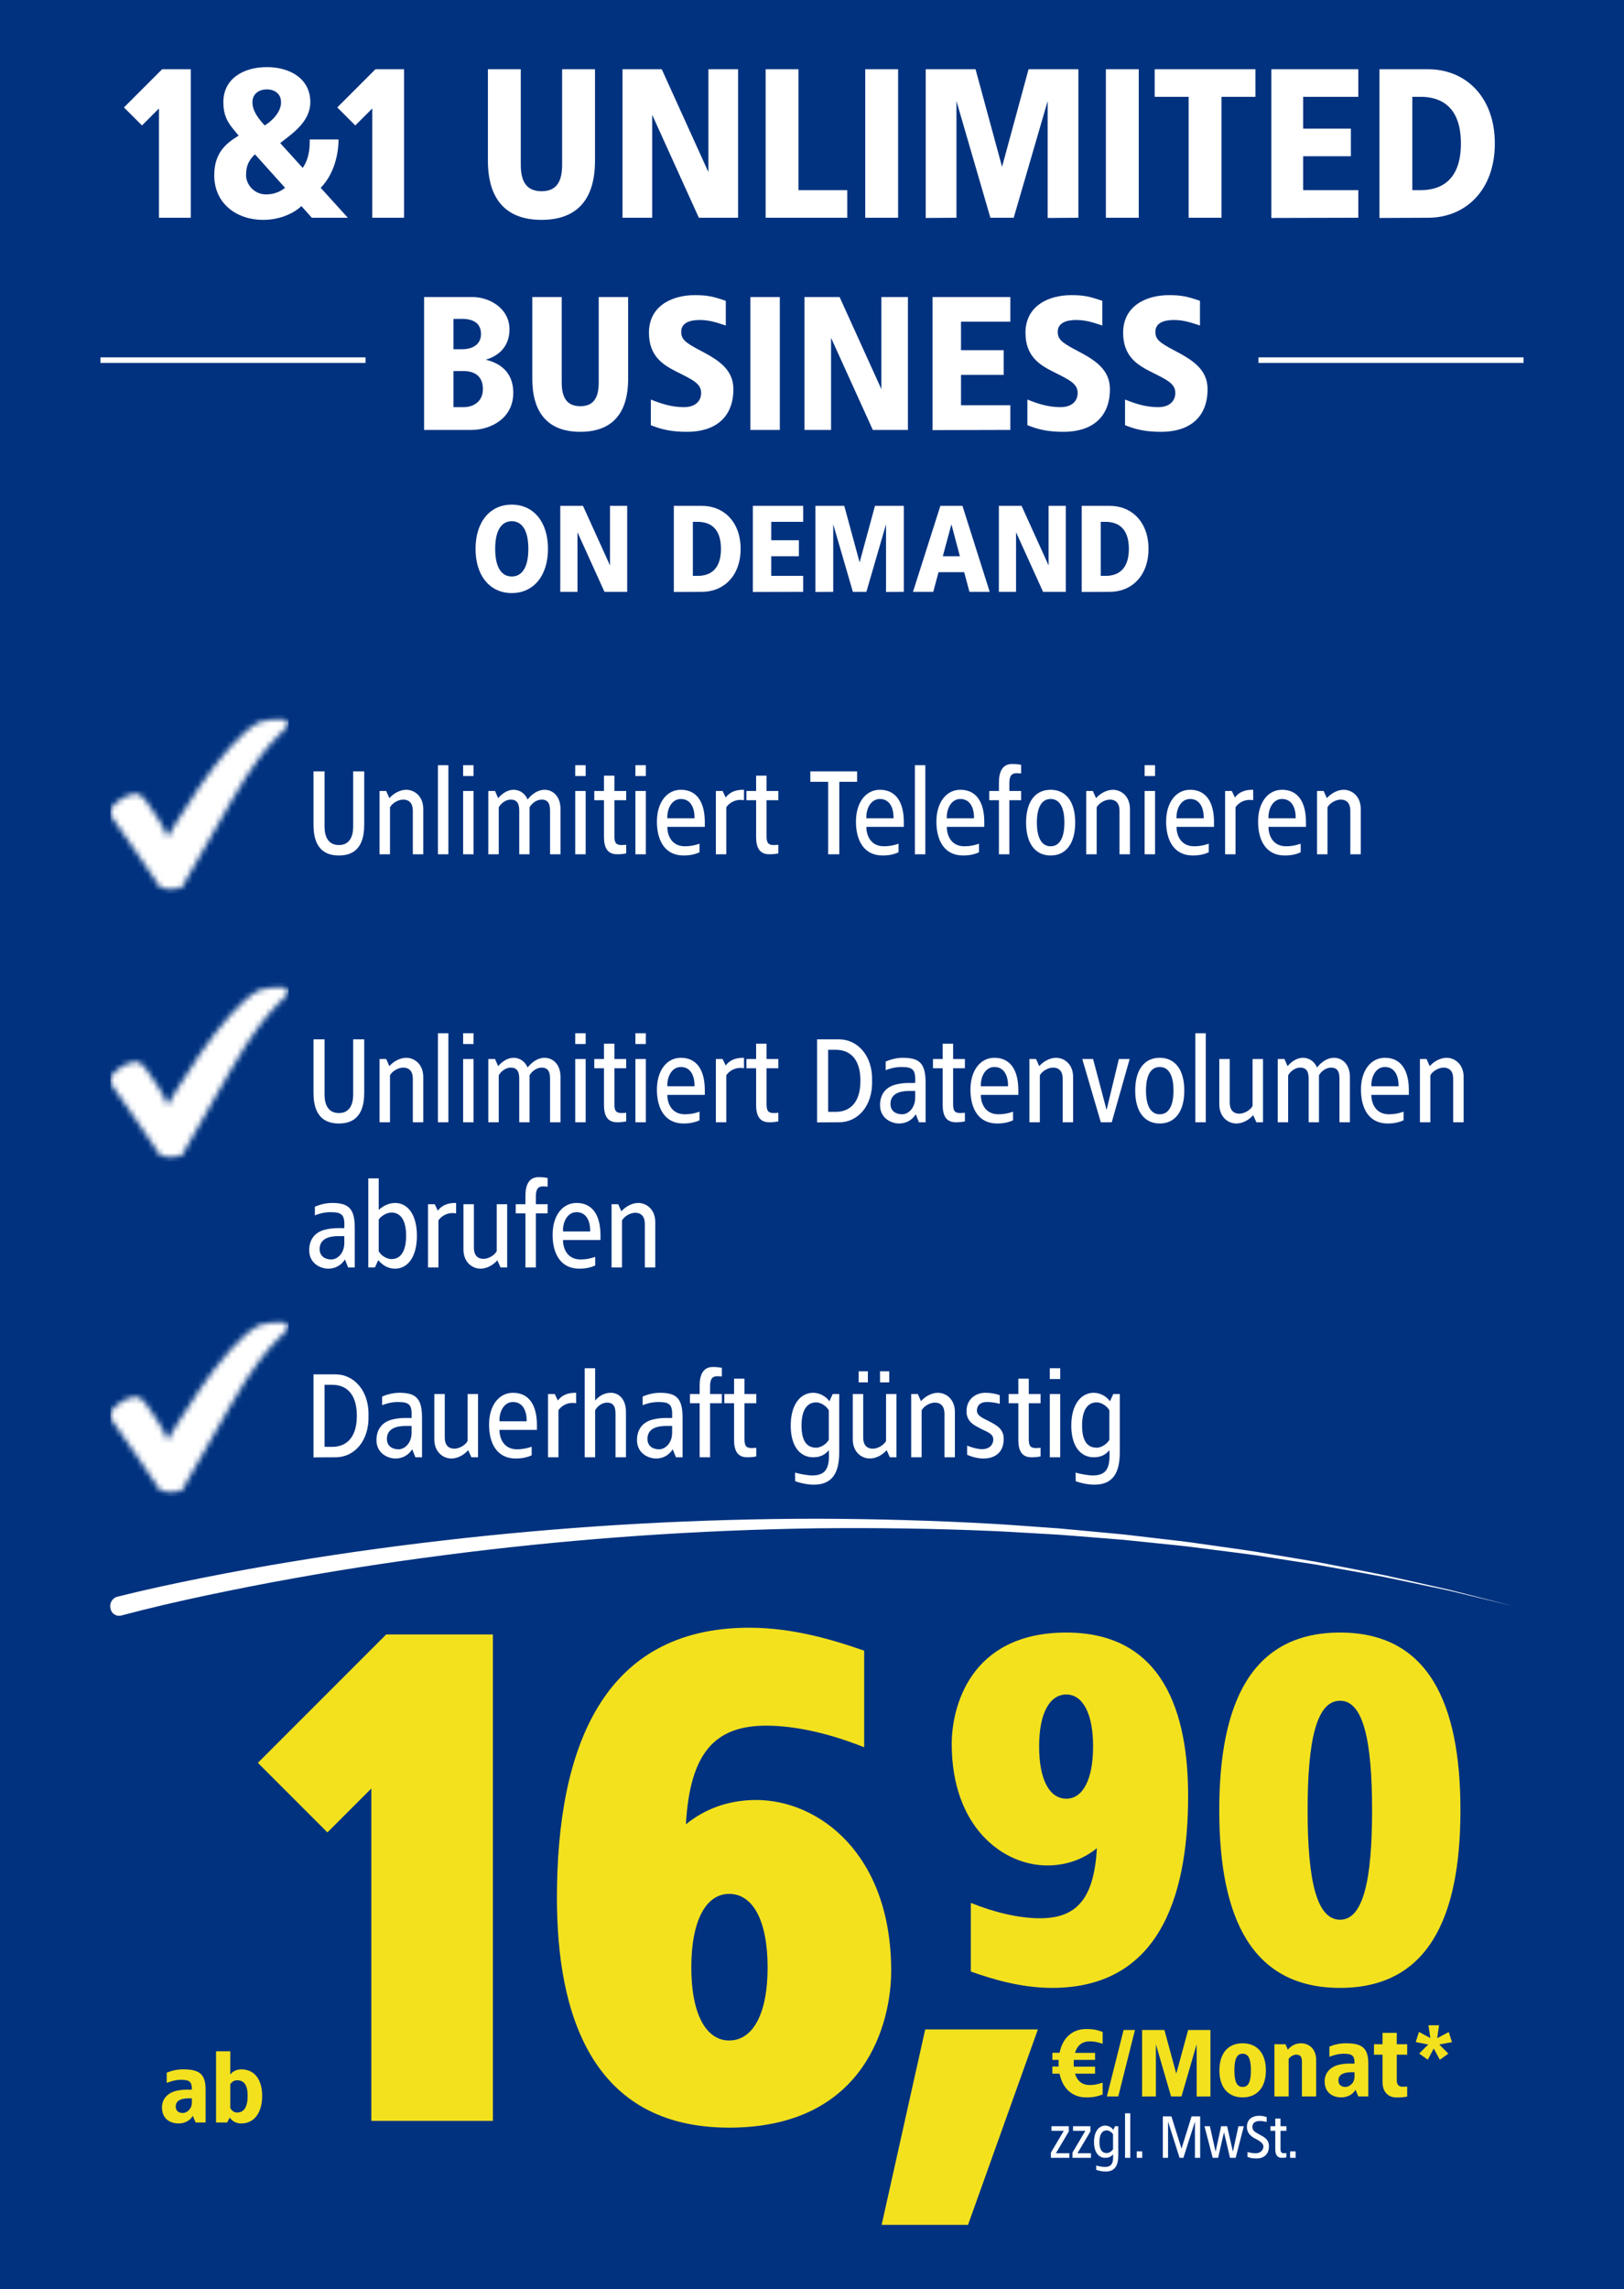 <svg width="291" height="410" viewBox="0 0 291 410" fill="none" xmlns="http://www.w3.org/2000/svg">
<rect width="291" height="410" fill="#00327F"/>
<path d="M34.183 12.4V39H28.483V19.43L25.443 22.47L22.213 19.24L29.053 12.4H34.183ZM47.815 12.02C51.995 12.02 55.605 14.11 55.605 18.29C55.605 21.824 52.337 23.952 50.209 25.624L54.237 30.07C55.605 28.132 55.491 25.814 55.491 24.978H60.659C60.659 27.562 59.899 31.134 57.467 33.642L62.331 39H55.871L54.009 36.91C52.603 38.24 50.133 39.38 47.131 39.38C42.495 39.38 38.391 36.53 38.391 31.4C38.391 27.41 40.443 25.7 42.761 24.294C41.279 22.47 40.025 21.33 40.025 18.29C40.025 14.11 43.597 12.02 47.815 12.02ZM47.815 16.01C46.447 16.01 45.231 16.77 45.231 18.328C45.231 20.038 46.599 21.558 47.435 22.47C48.841 21.596 50.361 20.038 50.361 18.328C50.361 16.77 49.183 16.01 47.815 16.01ZM45.687 27.638C44.433 28.816 44.091 29.918 44.091 31.4C44.091 32.92 45.421 34.82 47.701 34.82C49.259 34.82 50.361 34.212 51.083 33.642L45.687 27.638ZM72.406 12.4V39H66.706V19.43L63.666 22.47L60.436 19.24L67.276 12.4H72.406ZM106.616 12.4V28.74C106.616 32.35 105.856 39.38 97.04 39.38C88.224 39.38 87.426 32.35 87.426 28.74V12.4H93.316V29.5C93.316 32.35 94.228 34.25 97.04 34.25C99.852 34.25 100.726 32.35 100.726 29.5V12.4H106.616ZM132.257 12.4V39H125.227L116.867 20.57V39H111.547V12.4H118.577L126.937 30.83V12.4H132.257ZM143.08 12.4V34.06H151.82V39H137.19V12.4H143.08ZM160.929 12.4V39H155.039V12.4H160.929ZM193.235 12.4V39L187.725 39.038V18.1L181.645 39H177.465L171.385 18.1V39L165.875 39.038V12.4H174.805L179.555 29.88L184.305 12.4H193.235ZM204.05 12.4V39H198.16V12.4H204.05ZM224.956 12.4V17.34H218.876V39H212.986V17.34H206.906V12.4H224.956ZM243.391 12.4V17.34H233.511V23.04H242.061V27.98H233.511V34.06H243.391V39L227.811 39.038V12.4H243.391ZM255.884 12.4C262.61 12.4 267.854 17.34 267.854 25.7C267.854 34.06 262.61 39 255.884 39L247.182 39.038V12.4H255.884ZM254.554 17.34H253.072V34.06H254.554C257.936 34.06 261.774 32.54 261.774 25.7C261.774 18.86 257.936 17.34 254.554 17.34Z" fill="white"/>
<line x1="18" y1="64.5" x2="65.5" y2="64.5" stroke="white"/>
<path d="M84.661 53.2C87.721 53.2 91.291 55.24 91.291 58.98C91.291 62.89 88.231 64.08 87.041 64.42C88.367 64.76 91.971 65.78 91.971 70.37C91.971 74.96 87.891 77 84.491 77H75.991V53.2H84.661ZM82.791 57.11H81.261V62.55H82.791C84.661 62.55 86.191 61.7 86.191 59.83C86.191 57.79 84.661 57.11 82.791 57.11ZM83.097 66.46H81.261V72.92H83.097C84.933 72.92 86.531 71.832 86.531 69.69C86.531 67.344 85.001 66.46 83.097 66.46ZM112.552 53.2V67.82C112.552 71.05 111.872 77.34 103.984 77.34C96.096 77.34 95.382 71.05 95.382 67.82V53.2H100.652V68.5C100.652 71.05 101.468 72.75 103.984 72.75C106.5 72.75 107.282 71.05 107.282 68.5V53.2H112.552ZM124.478 52.86C126.654 52.86 127.674 53.064 130.054 53.88V58.3C127.946 57.586 126.824 57.314 125.328 57.314C123.492 57.314 122.064 57.892 122.064 59.422C122.064 60.782 122.778 61.36 125.566 62.822C128.524 64.386 131.414 66.052 131.414 69.69C131.414 74.926 127.98 77.34 123.118 77.34C120.534 77.34 118.732 77 116.624 76.15V71.56C118.664 72.376 120.432 72.92 122.574 72.92C124.512 72.92 125.634 71.9 125.634 70.37C125.634 68.704 124.138 68.024 121.214 66.562C118.868 65.372 116.284 63.842 116.284 59.592C116.284 54.73 120.5 52.86 124.478 52.86ZM139.732 53.2V77H134.462V53.2H139.732ZM162.687 53.2V77H156.397L148.917 60.51V77H144.157V53.2H150.447L157.927 69.69V53.2H162.687ZM181.041 53.2V57.62H172.201V62.72H179.851V67.14H172.201V72.58H181.041V77L167.101 77.034V53.2H181.041ZM191.947 52.86C194.123 52.86 195.143 53.064 197.523 53.88V58.3C195.415 57.586 194.293 57.314 192.797 57.314C190.961 57.314 189.533 57.892 189.533 59.422C189.533 60.782 190.247 61.36 193.035 62.822C195.993 64.386 198.883 66.052 198.883 69.69C198.883 74.926 195.449 77.34 190.587 77.34C188.003 77.34 186.201 77 184.093 76.15V71.56C186.133 72.376 187.901 72.92 190.043 72.92C191.981 72.92 193.103 71.9 193.103 70.37C193.103 68.704 191.607 68.024 188.683 66.562C186.337 65.372 183.753 63.842 183.753 59.592C183.753 54.73 187.969 52.86 191.947 52.86ZM209.445 52.86C211.621 52.86 212.641 53.064 215.021 53.88V58.3C212.913 57.586 211.791 57.314 210.295 57.314C208.459 57.314 207.031 57.892 207.031 59.422C207.031 60.782 207.745 61.36 210.533 62.822C213.491 64.386 216.381 66.052 216.381 69.69C216.381 74.926 212.947 77.34 208.085 77.34C205.501 77.34 203.699 77 201.591 76.15V71.56C203.631 72.376 205.399 72.92 207.541 72.92C209.479 72.92 210.601 71.9 210.601 70.37C210.601 68.704 209.105 68.024 206.181 66.562C203.835 65.372 201.251 63.842 201.251 59.592C201.251 54.73 205.467 52.86 209.445 52.86Z" fill="white"/>
<line x1="225.5" y1="64.5" x2="273" y2="64.5" stroke="white"/>
<path d="M91.701 90.38C95.595 90.38 98.191 93.46 98.191 98.3C98.191 103.14 95.595 106.22 91.701 106.22C87.807 106.22 85.211 103.14 85.211 98.3C85.211 93.46 87.807 90.38 91.701 90.38ZM91.701 93.35C90.007 93.35 88.731 94.758 88.731 98.3C88.731 101.842 90.007 103.25 91.701 103.25C93.395 103.25 94.671 101.842 94.671 98.3C94.671 94.758 93.395 93.35 91.701 93.35ZM112.385 90.6V106H108.315L103.475 95.33V106H100.395V90.6H104.465L109.305 101.27V90.6H112.385ZM125.779 90.6C129.673 90.6 132.709 93.46 132.709 98.3C132.709 103.14 129.673 106 125.779 106L120.741 106.022V90.6H125.779ZM125.009 93.46H124.151V103.14H125.009C126.967 103.14 129.189 102.26 129.189 98.3C129.189 94.34 126.967 93.46 125.009 93.46ZM143.919 90.6V93.46H138.199V96.76H143.149V99.62H138.199V103.14H143.919V106L134.899 106.022V90.6H143.919ZM161.954 90.6V106L158.764 106.022V93.9L155.244 106H152.824L149.304 93.9V106L146.114 106.022V90.6H151.284L154.034 100.72L156.784 90.6H161.954ZM172.461 90.6L177.345 106H173.715L172.769 102.48H168.171L167.225 106H163.595L168.501 90.6H172.461ZM170.481 93.9L168.941 99.62H171.999L170.481 93.9ZM190.975 90.6V106H186.905L182.065 95.33V106H178.985V90.6H183.055L187.895 101.27V90.6H190.975ZM198.868 90.6C202.762 90.6 205.798 93.46 205.798 98.3C205.798 103.14 202.762 106 198.868 106L193.83 106.022V90.6H198.868ZM198.098 93.46H197.24V103.14H198.098C200.056 103.14 202.278 102.26 202.278 98.3C202.278 94.34 200.056 93.46 198.098 93.46Z" fill="white"/>
<g clip-path="url(#clip0_10646_19622)">
<mask id="mask0_10646_19622" style="mask-type:alpha" maskUnits="userSpaceOnUse" x="19" y="128" width="33" height="32">
<g clip-path="url(#clip1_10646_19622)">
<path d="M21.134 143.505C23.585 141.749 25.071 141.697 26.209 143.505C27.348 145.314 29.166 147.446 30.016 149.954C30.016 149.954 39.989 132.49 46.512 129.312C46.512 129.312 50.595 128.16 51.587 129.312C52.58 130.465 48.882 130.471 41.436 143.505C33.991 156.54 32.554 158.985 32.554 158.985C31.314 159.365 29.988 159.365 28.747 158.985C28.747 158.985 21.477 148.216 19.865 146.085C19.865 146.085 19.173 144.909 21.134 143.505Z" fill="black"/>
</g>
</mask>
<g mask="url(#mask0_10646_19622)">
<rect x="19.746" y="128" width="32" height="32" fill="white"/>
</g>
</g>
<path d="M65.262 138.15V147.632C65.262 149.722 64.888 153.22 60.73 153.22C56.55 153.22 56.176 149.722 56.176 147.632V138.15H58.156V148.072C58.156 149.832 58.816 151.35 60.73 151.35C62.622 151.35 63.282 149.832 63.282 148.072V138.15H65.262ZM72.785 141.45C74.259 141.45 75.843 142.594 75.843 144.882V153H73.973V145.19C73.973 143.936 73.379 143.21 72.235 143.21C71.377 143.21 70.255 143.848 69.881 144.596V153H68.011V141.67H69.199L69.771 142.946C70.453 142.154 71.641 141.45 72.785 141.45ZM80.344 137.05V153H78.474V137.05H80.344ZM84.856 137.05V138.986H82.986V137.05H84.856ZM84.856 141.67V153H82.986V141.67H84.856ZM97.574 141.45C99.048 141.45 100.434 142.594 100.434 144.882V153H98.564V145.19C98.564 143.936 98.19 143.21 97.046 143.21C96.188 143.21 95.286 143.848 94.89 144.596V153H93.042V145.19C93.042 143.936 92.668 143.21 91.502 143.21C90.666 143.21 89.764 143.848 89.368 144.596V153H87.498V141.67H88.708L89.258 142.946C89.962 142.154 90.886 141.45 92.052 141.45C93.064 141.45 94.076 142.066 94.538 143.188C95.286 142.242 96.364 141.45 97.574 141.45ZM104.944 137.05V138.986H103.074V137.05H104.944ZM104.944 141.67V153H103.074V141.67H104.944ZM110.094 138.92V141.67H112.206V143.32H110.094V149.744C110.094 150.976 110.402 151.35 111.414 151.35C111.612 151.328 112.008 151.328 112.206 151.306V152.846C111.744 152.934 111.348 153 110.578 153C108.818 153 108.224 151.768 108.224 149.898V143.32H106.486V141.67H108.224V138.92H110.094ZM115.729 137.05V138.986H113.859V137.05H115.729ZM115.729 141.67V153H113.859V141.67H115.729ZM122.001 141.45C124.905 141.45 126.291 143.716 126.291 147.236V148.094H119.581C119.559 149.48 120.263 151.57 122.727 151.57C123.585 151.57 124.399 151.438 125.345 151.108V152.648C124.465 153.044 123.563 153.22 122.485 153.22C119.163 153.22 117.711 150.558 117.711 147.148C117.711 143.738 119.471 141.45 122.001 141.45ZM122.001 143.1C120.307 143.1 119.493 144.97 119.581 146.554H124.443C124.487 144.596 123.695 143.1 122.001 143.1ZM133.115 141.45H133.313V143.32C132.191 143.1 130.915 143.474 130.145 144.574V153H128.275V141.67H129.485L130.035 142.836C130.607 142.044 131.597 141.45 133.115 141.45ZM137.357 138.92V141.67H139.469V143.32H137.357V149.744C137.357 150.976 137.665 151.35 138.677 151.35C138.875 151.328 139.271 151.328 139.469 151.306V152.846C139.007 152.934 138.611 153 137.841 153C136.081 153 135.487 151.768 135.487 149.898V143.32H133.749V141.67H135.487V138.92H137.357ZM153.582 138.15V140.02H150.392V153H148.39V140.02H145.2V138.15H153.582ZM157.665 141.45C160.569 141.45 161.955 143.716 161.955 147.236V148.094H155.245C155.223 149.48 155.927 151.57 158.391 151.57C159.249 151.57 160.063 151.438 161.009 151.108V152.648C160.129 153.044 159.227 153.22 158.149 153.22C154.827 153.22 153.375 150.558 153.375 147.148C153.375 143.738 155.135 141.45 157.665 141.45ZM157.665 143.1C155.971 143.1 155.157 144.97 155.245 146.554H160.107C160.151 144.596 159.359 143.1 157.665 143.1ZM165.809 137.05V153H163.939V137.05H165.809ZM172.081 141.45C174.985 141.45 176.371 143.716 176.371 147.236V148.094H169.661C169.639 149.48 170.343 151.57 172.807 151.57C173.665 151.57 174.479 151.438 175.425 151.108V152.648C174.545 153.044 173.643 153.22 172.565 153.22C169.243 153.22 167.791 150.558 167.791 147.148C167.791 143.738 169.551 141.45 172.081 141.45ZM172.081 143.1C170.387 143.1 169.573 144.97 169.661 146.554H174.523C174.567 144.596 173.775 143.1 172.081 143.1ZM181.347 136.83C182.117 136.83 182.513 136.896 182.975 136.984V138.524C182.777 138.502 182.381 138.502 182.183 138.48C181.171 138.48 180.863 139.074 180.863 140.306V141.67H182.975V143.32H180.863V153H178.993V143.32H177.255V141.67H178.993V140.152C178.993 138.282 179.587 136.83 181.347 136.83ZM188.261 141.45C190.945 141.45 192.661 143.496 192.661 147.324C192.661 151.152 190.945 153.22 188.261 153.22C185.577 153.22 183.861 151.152 183.861 147.324C183.861 143.496 185.577 141.45 188.261 141.45ZM188.261 143.1C186.633 143.1 185.797 144.64 185.797 147.324C185.797 150.008 186.633 151.57 188.261 151.57C189.889 151.57 190.725 150.008 190.725 147.324C190.725 144.64 189.889 143.1 188.261 143.1ZM199.414 141.45C200.888 141.45 202.472 142.594 202.472 144.882V153H200.602V145.19C200.602 143.936 200.008 143.21 198.864 143.21C198.006 143.21 196.884 143.848 196.51 144.596V153H194.64V141.67H195.828L196.4 142.946C197.082 142.154 198.27 141.45 199.414 141.45ZM206.973 137.05V138.986H205.103V137.05H206.973ZM206.973 141.67V153H205.103V141.67H206.973ZM213.245 141.45C216.149 141.45 217.535 143.716 217.535 147.236V148.094H210.825C210.803 149.48 211.507 151.57 213.971 151.57C214.829 151.57 215.643 151.438 216.589 151.108V152.648C215.709 153.044 214.807 153.22 213.729 153.22C210.407 153.22 208.955 150.558 208.955 147.148C208.955 143.738 210.715 141.45 213.245 141.45ZM213.245 143.1C211.551 143.1 210.737 144.97 210.825 146.554H215.687C215.731 144.596 214.939 143.1 213.245 143.1ZM224.359 141.45H224.557V143.32C223.435 143.1 222.159 143.474 221.389 144.574V153H219.519V141.67H220.729L221.279 142.836C221.851 142.044 222.841 141.45 224.359 141.45ZM229.723 141.45C232.627 141.45 234.013 143.716 234.013 147.236V148.094H227.303C227.281 149.48 227.985 151.57 230.449 151.57C231.307 151.57 232.121 151.438 233.067 151.108V152.648C232.187 153.044 231.285 153.22 230.207 153.22C226.885 153.22 225.433 150.558 225.433 147.148C225.433 143.738 227.193 141.45 229.723 141.45ZM229.723 143.1C228.029 143.1 227.215 144.97 227.303 146.554H232.165C232.209 144.596 231.417 143.1 229.723 143.1ZM240.772 141.45C242.246 141.45 243.83 142.594 243.83 144.882V153H241.96V145.19C241.96 143.936 241.366 143.21 240.222 143.21C239.364 143.21 238.242 143.848 237.868 144.596V153H235.998V141.67H237.186L237.758 142.946C238.44 142.154 239.628 141.45 240.772 141.45Z" fill="white"/>
<g clip-path="url(#clip2_10646_19622)">
<mask id="mask1_10646_19622" style="mask-type:alpha" maskUnits="userSpaceOnUse" x="19" y="176" width="33" height="32">
<g clip-path="url(#clip3_10646_19622)">
<path d="M21.134 191.505C23.585 189.749 25.071 189.697 26.209 191.505C27.348 193.314 29.166 195.446 30.016 197.954C30.016 197.954 39.989 180.49 46.512 177.312C46.512 177.312 50.595 176.16 51.587 177.312C52.58 178.465 48.882 178.471 41.436 191.505C33.991 204.54 32.554 206.985 32.554 206.985C31.314 207.365 29.988 207.365 28.747 206.985C28.747 206.985 21.477 196.216 19.865 194.085C19.865 194.085 19.173 192.909 21.134 191.505Z" fill="black"/>
</g>
</mask>
<g mask="url(#mask1_10646_19622)">
<rect x="19.746" y="176" width="32" height="32" fill="white"/>
</g>
</g>
<path d="M65.262 186.15V195.632C65.262 197.722 64.888 201.22 60.73 201.22C56.55 201.22 56.176 197.722 56.176 195.632V186.15H58.156V196.072C58.156 197.832 58.816 199.35 60.73 199.35C62.622 199.35 63.282 197.832 63.282 196.072V186.15H65.262ZM72.785 189.45C74.259 189.45 75.843 190.594 75.843 192.882V201H73.973V193.19C73.973 191.936 73.379 191.21 72.235 191.21C71.377 191.21 70.255 191.848 69.881 192.596V201H68.011V189.67H69.199L69.771 190.946C70.453 190.154 71.641 189.45 72.785 189.45ZM80.344 185.05V201H78.474V185.05H80.344ZM84.856 185.05V186.986H82.986V185.05H84.856ZM84.856 189.67V201H82.986V189.67H84.856ZM97.574 189.45C99.048 189.45 100.434 190.594 100.434 192.882V201H98.564V193.19C98.564 191.936 98.19 191.21 97.046 191.21C96.188 191.21 95.286 191.848 94.89 192.596V201H93.042V193.19C93.042 191.936 92.668 191.21 91.502 191.21C90.666 191.21 89.764 191.848 89.368 192.596V201H87.498V189.67H88.708L89.258 190.946C89.962 190.154 90.886 189.45 92.052 189.45C93.064 189.45 94.076 190.066 94.538 191.188C95.286 190.242 96.364 189.45 97.574 189.45ZM104.944 185.05V186.986H103.074V185.05H104.944ZM104.944 189.67V201H103.074V189.67H104.944ZM110.094 186.92V189.67H112.206V191.32H110.094V197.744C110.094 198.976 110.402 199.35 111.414 199.35C111.612 199.328 112.008 199.328 112.206 199.306V200.846C111.744 200.934 111.348 201 110.578 201C108.818 201 108.224 199.768 108.224 197.898V191.32H106.486V189.67H108.224V186.92H110.094ZM115.729 185.05V186.986H113.859V185.05H115.729ZM115.729 189.67V201H113.859V189.67H115.729ZM122.001 189.45C124.905 189.45 126.291 191.716 126.291 195.236V196.094H119.581C119.559 197.48 120.263 199.57 122.727 199.57C123.585 199.57 124.399 199.438 125.345 199.108V200.648C124.465 201.044 123.563 201.22 122.485 201.22C119.163 201.22 117.711 198.558 117.711 195.148C117.711 191.738 119.471 189.45 122.001 189.45ZM122.001 191.1C120.307 191.1 119.493 192.97 119.581 194.554H124.443C124.487 192.596 123.695 191.1 122.001 191.1ZM133.115 189.45H133.313V191.32C132.191 191.1 130.915 191.474 130.145 192.574V201H128.275V189.67H129.485L130.035 190.836C130.607 190.044 131.597 189.45 133.115 189.45ZM137.357 186.92V189.67H139.469V191.32H137.357V197.744C137.357 198.976 137.665 199.35 138.677 199.35C138.875 199.328 139.271 199.328 139.469 199.306V200.846C139.007 200.934 138.611 201 137.841 201C136.081 201 135.487 199.768 135.487 197.898V191.32H133.749V189.67H135.487V186.92H137.357ZM150.37 186.15C153.648 186.15 156.398 189.076 156.266 193.564C156.398 198.052 153.736 201 150.37 201L146.41 201.022V186.15H150.37ZM149.776 188.02H148.39V199.13H149.776C151.976 199.13 154.176 197.832 154.176 193.564C154.176 189.296 151.976 188.02 149.776 188.02ZM161.785 189.45C164.777 189.45 165.855 190.462 165.855 193.916V201H164.667L164.095 199.57C163.391 200.67 162.313 201.22 161.103 201.22C159.783 201.22 157.693 200.34 157.693 197.92C157.693 196.05 158.661 194.752 160.399 194.268C161.279 194.026 162.203 193.96 162.753 193.96H163.985C164.073 191.672 163.743 191.1 161.499 191.1C160.201 191.1 159.079 191.518 158.705 191.672V190.132C159.475 189.78 160.619 189.45 161.785 189.45ZM163.985 195.39H162.885C161.169 195.39 159.563 195.918 159.563 197.7C159.563 199.02 160.553 199.57 161.653 199.57C162.753 199.57 163.985 198.47 163.985 196.6V195.39ZM170.787 186.92V189.67H172.899V191.32H170.787V197.744C170.787 198.976 171.095 199.35 172.107 199.35C172.305 199.328 172.701 199.328 172.899 199.306V200.846C172.437 200.934 172.041 201 171.271 201C169.511 201 168.917 199.768 168.917 197.898V191.32H167.179V189.67H168.917V186.92H170.787ZM178.182 189.45C181.086 189.45 182.472 191.716 182.472 195.236V196.094H175.762C175.74 197.48 176.444 199.57 178.908 199.57C179.766 199.57 180.58 199.438 181.526 199.108V200.648C180.646 201.044 179.744 201.22 178.666 201.22C175.344 201.22 173.892 198.558 173.892 195.148C173.892 191.738 175.652 189.45 178.182 189.45ZM178.182 191.1C176.488 191.1 175.674 192.97 175.762 194.554H180.624C180.668 192.596 179.876 191.1 178.182 191.1ZM189.231 189.45C190.705 189.45 192.289 190.594 192.289 192.882V201H190.419V193.19C190.419 191.936 189.825 191.21 188.681 191.21C187.823 191.21 186.701 191.848 186.327 192.596V201H184.457V189.67H185.645L186.217 190.946C186.899 190.154 188.087 189.45 189.231 189.45ZM202.422 189.67L199.21 201H197.252L193.93 189.67H195.866L198.286 198.8L200.486 189.67H202.422ZM207.812 189.45C210.496 189.45 212.212 191.496 212.212 195.324C212.212 199.152 210.496 201.22 207.812 201.22C205.128 201.22 203.412 199.152 203.412 195.324C203.412 191.496 205.128 189.45 207.812 189.45ZM207.812 191.1C206.184 191.1 205.348 192.64 205.348 195.324C205.348 198.008 206.184 199.57 207.812 199.57C209.44 199.57 210.276 198.008 210.276 195.324C210.276 192.64 209.44 191.1 207.812 191.1ZM216.061 185.05V201H214.191V185.05H216.061ZM226.315 189.67V201H225.127L224.555 199.724C223.873 200.516 222.729 201.22 221.541 201.22C220.067 201.22 218.483 200.076 218.483 197.788V189.67H220.353V197.48C220.353 198.734 220.947 199.46 222.091 199.46C222.949 199.46 224.071 198.822 224.445 198.074V189.67H226.315ZM239.027 189.45C240.501 189.45 241.887 190.594 241.887 192.882V201H240.017V193.19C240.017 191.936 239.643 191.21 238.499 191.21C237.641 191.21 236.739 191.848 236.343 192.596V201H234.495V193.19C234.495 191.936 234.121 191.21 232.955 191.21C232.119 191.21 231.217 191.848 230.821 192.596V201H228.951V189.67H230.161L230.711 190.946C231.415 190.154 232.339 189.45 233.505 189.45C234.517 189.45 235.529 190.066 235.991 191.188C236.739 190.242 237.817 189.45 239.027 189.45ZM248.157 189.45C251.061 189.45 252.447 191.716 252.447 195.236V196.094H245.737C245.715 197.48 246.419 199.57 248.883 199.57C249.741 199.57 250.555 199.438 251.501 199.108V200.648C250.621 201.044 249.719 201.22 248.641 201.22C245.319 201.22 243.867 198.558 243.867 195.148C243.867 191.738 245.627 189.45 248.157 189.45ZM248.157 191.1C246.463 191.1 245.649 192.97 245.737 194.554H250.599C250.643 192.596 249.851 191.1 248.157 191.1ZM259.205 189.45C260.679 189.45 262.263 190.594 262.263 192.882V201H260.393V193.19C260.393 191.936 259.799 191.21 258.655 191.21C257.797 191.21 256.675 191.848 256.301 192.596V201H254.431V189.67H255.619L256.191 190.946C256.873 190.154 258.061 189.45 259.205 189.45ZM59.498 215.45C62.49 215.45 63.568 216.462 63.568 219.916V227H62.38L61.808 225.57C61.104 226.67 60.026 227.22 58.816 227.22C57.496 227.22 55.406 226.34 55.406 223.92C55.406 222.05 56.374 220.752 58.112 220.268C58.992 220.026 59.916 219.96 60.466 219.96H61.698C61.786 217.672 61.456 217.1 59.212 217.1C57.914 217.1 56.792 217.518 56.418 217.672V216.132C57.188 215.78 58.332 215.45 59.498 215.45ZM61.698 221.39H60.598C58.882 221.39 57.276 221.918 57.276 223.7C57.276 225.02 58.266 225.57 59.366 225.57C60.466 225.57 61.698 224.47 61.698 222.6V221.39ZM67.862 211.05V216.704C68.588 216 69.688 215.45 70.788 215.45C73.054 215.45 74.704 217.518 74.704 221.324C74.704 225.13 73.054 227.22 70.788 227.22C69.688 227.22 68.698 226.758 67.774 225.702L67.18 227H65.992V211.05H67.862ZM70.128 217.166C69.512 217.166 68.39 217.606 67.862 218.442V224.096C68.39 225.064 69.512 225.504 70.128 225.504C71.844 225.504 72.768 224.052 72.768 221.324C72.768 218.618 71.844 217.166 70.128 217.166ZM81.531 215.45H81.729V217.32C80.607 217.1 79.331 217.474 78.561 218.574V227H76.691V215.67H77.901L78.451 216.836C79.023 216.044 80.013 215.45 81.531 215.45ZM90.877 215.67V227H89.689L89.117 225.724C88.435 226.516 87.291 227.22 86.103 227.22C84.629 227.22 83.045 226.076 83.045 223.788V215.67H84.915V223.48C84.915 224.734 85.509 225.46 86.653 225.46C87.511 225.46 88.633 224.822 89.007 224.074V215.67H90.877ZM96.505 210.83C97.275 210.83 97.671 210.896 98.133 210.984V212.524C97.935 212.502 97.539 212.502 97.341 212.48C96.329 212.48 96.021 213.074 96.021 214.306V215.67H98.133V217.32H96.021V227H94.151V217.32H92.413V215.67H94.151V214.152C94.151 212.282 94.745 210.83 96.505 210.83ZM103.309 215.45C106.213 215.45 107.599 217.716 107.599 221.236V222.094H100.889C100.867 223.48 101.571 225.57 104.035 225.57C104.893 225.57 105.707 225.438 106.653 225.108V226.648C105.773 227.044 104.871 227.22 103.793 227.22C100.471 227.22 99.019 224.558 99.019 221.148C99.019 217.738 100.779 215.45 103.309 215.45ZM103.309 217.1C101.615 217.1 100.801 218.97 100.889 220.554H105.751C105.795 218.596 105.003 217.1 103.309 217.1ZM114.358 215.45C115.832 215.45 117.416 216.594 117.416 218.882V227H115.546V219.19C115.546 217.936 114.952 217.21 113.808 217.21C112.95 217.21 111.828 217.848 111.454 218.596V227H109.584V215.67H110.772L111.344 216.946C112.026 216.154 113.214 215.45 114.358 215.45Z" fill="white"/>
<g clip-path="url(#clip4_10646_19622)">
<mask id="mask2_10646_19622" style="mask-type:alpha" maskUnits="userSpaceOnUse" x="19" y="236" width="33" height="32">
<g clip-path="url(#clip5_10646_19622)">
<path d="M21.134 251.505C23.585 249.749 25.071 249.697 26.209 251.505C27.348 253.314 29.166 255.446 30.016 257.954C30.016 257.954 39.989 240.49 46.512 237.312C46.512 237.312 50.595 236.16 51.587 237.312C52.58 238.465 48.882 238.471 41.436 251.505C33.991 264.54 32.554 266.985 32.554 266.985C31.314 267.365 29.988 267.365 28.747 266.985C28.747 266.985 21.477 256.216 19.865 254.085C19.865 254.085 19.173 252.909 21.134 251.505Z" fill="black"/>
</g>
</mask>
<g mask="url(#mask2_10646_19622)">
<rect x="19.746" y="236" width="32" height="32" fill="white"/>
</g>
</g>
<path d="M60.136 246.15C63.414 246.15 66.164 249.076 66.032 253.564C66.164 258.052 63.502 261 60.136 261L56.176 261.022V246.15H60.136ZM59.542 248.02H58.156V259.13H59.542C61.742 259.13 63.942 257.832 63.942 253.564C63.942 249.296 61.742 248.02 59.542 248.02ZM71.551 249.45C74.543 249.45 75.621 250.462 75.621 253.916V261H74.433L73.861 259.57C73.157 260.67 72.079 261.22 70.869 261.22C69.549 261.22 67.459 260.34 67.459 257.92C67.459 256.05 68.427 254.752 70.165 254.268C71.045 254.026 71.969 253.96 72.519 253.96H73.751C73.839 251.672 73.509 251.1 71.265 251.1C69.967 251.1 68.845 251.518 68.471 251.672V250.132C69.241 249.78 70.385 249.45 71.551 249.45ZM73.751 255.39H72.651C70.935 255.39 69.329 255.918 69.329 257.7C69.329 259.02 70.319 259.57 71.419 259.57C72.519 259.57 73.751 258.47 73.751 256.6V255.39ZM85.657 249.67V261H84.469L83.897 259.724C83.215 260.516 82.071 261.22 80.883 261.22C79.409 261.22 77.825 260.076 77.825 257.788V249.67H79.695V257.48C79.695 258.734 80.289 259.46 81.433 259.46C82.291 259.46 83.413 258.822 83.787 258.074V249.67H85.657ZM91.923 249.45C94.827 249.45 96.213 251.716 96.213 255.236V256.094H89.503C89.481 257.48 90.185 259.57 92.649 259.57C93.507 259.57 94.321 259.438 95.267 259.108V260.648C94.387 261.044 93.485 261.22 92.407 261.22C89.085 261.22 87.633 258.558 87.633 255.148C87.633 251.738 89.393 249.45 91.923 249.45ZM91.923 251.1C90.229 251.1 89.415 252.97 89.503 254.554H94.365C94.409 252.596 93.617 251.1 91.923 251.1ZM103.037 249.45H103.235V251.32C102.113 251.1 100.837 251.474 100.067 252.574V261H98.197V249.67H99.407L99.957 250.836C100.529 250.044 101.519 249.45 103.037 249.45ZM106.641 245.05V250.836C107.323 250.044 108.269 249.45 109.435 249.45C110.909 249.45 112.163 250.594 112.163 252.882V261H110.293V253.19C110.293 251.936 109.919 251.21 108.775 251.21C107.917 251.21 107.015 251.848 106.641 252.596V261H104.771V245.05H106.641ZM118.236 249.45C121.228 249.45 122.306 250.462 122.306 253.916V261H121.118L120.546 259.57C119.842 260.67 118.764 261.22 117.554 261.22C116.234 261.22 114.144 260.34 114.144 257.92C114.144 256.05 115.112 254.752 116.85 254.268C117.73 254.026 118.654 253.96 119.204 253.96H120.436C120.524 251.672 120.194 251.1 117.95 251.1C116.652 251.1 115.53 251.518 115.156 251.672V250.132C115.926 249.78 117.07 249.45 118.236 249.45ZM120.436 255.39H119.336C117.62 255.39 116.014 255.918 116.014 257.7C116.014 259.02 117.004 259.57 118.104 259.57C119.204 259.57 120.436 258.47 120.436 256.6V255.39ZM127.722 244.83C128.492 244.83 128.888 244.896 129.35 244.984V246.524C129.152 246.502 128.756 246.502 128.558 246.48C127.546 246.48 127.238 247.074 127.238 248.306V249.67H129.35V251.32H127.238V261H125.368V251.32H123.63V249.67H125.368V248.152C125.368 246.282 125.962 244.83 127.722 244.83ZM133.404 246.92V249.67H135.516V251.32H133.404V257.744C133.404 258.976 133.712 259.35 134.724 259.35C134.922 259.328 135.318 259.328 135.516 259.306V260.846C135.054 260.934 134.658 261 133.888 261C132.128 261 131.534 259.768 131.534 257.898V251.32H129.796V249.67H131.534V246.92H133.404ZM145.713 249.45C146.835 249.45 148.001 250.066 148.617 250.968L149.211 249.67H150.377V260.12C150.377 263.618 149.255 265.906 145.845 265.906C144.701 265.906 143.469 265.642 142.479 265.29L142.457 263.75C143.425 264.014 144.767 264.256 145.537 264.256C148.177 264.256 148.683 262.672 148.507 259.724C147.825 260.604 146.879 261 145.713 261C143.447 261 141.687 259.152 141.687 255.324C141.687 251.518 143.447 249.45 145.713 249.45ZM146.263 251.166C144.547 251.166 143.623 252.618 143.623 255.324C143.623 258.052 144.547 259.284 146.263 259.284C147.033 259.284 148.067 258.668 148.507 257.876V252.574C148.067 251.782 147.033 251.166 146.263 251.166ZM155.511 245.6V247.58H153.861V245.6H155.511ZM159.339 245.6V247.58H157.689V245.6H159.339ZM160.637 249.67V261H159.449L158.877 259.724C158.195 260.516 157.051 261.22 155.863 261.22C154.389 261.22 152.805 260.076 152.805 257.788V249.67H154.675V257.48C154.675 258.734 155.269 259.46 156.413 259.46C157.271 259.46 158.393 258.822 158.767 258.074V249.67H160.637ZM168.047 249.45C169.521 249.45 171.105 250.594 171.105 252.882V261H169.235V253.19C169.235 251.936 168.641 251.21 167.497 251.21C166.639 251.21 165.517 251.848 165.143 252.596V261H163.273V249.67H164.461L165.033 250.946C165.715 250.154 166.903 249.45 168.047 249.45ZM176.53 249.45C177.388 249.45 178.268 249.56 179.148 249.89V251.43C178.488 251.21 177.454 251.1 176.838 251.1C175.738 251.1 175.056 251.65 175.056 252.64C175.056 253.63 176.244 254.026 177.322 254.598C178.598 255.28 179.852 255.94 179.852 257.7C179.852 260.098 178.334 261.22 176.222 261.22C175.188 261.22 174.176 260.934 173.296 260.56V258.91C173.934 259.174 175.078 259.548 175.958 259.548C177.366 259.548 177.982 258.69 177.982 257.81C177.982 256.71 176.794 256.446 175.738 255.874C174.66 255.302 173.186 254.708 173.186 252.75C173.186 250.55 174.88 249.45 176.53 249.45ZM184.344 246.92V249.67H186.456V251.32H184.344V257.744C184.344 258.976 184.652 259.35 185.664 259.35C185.862 259.328 186.258 259.328 186.456 259.306V260.846C185.994 260.934 185.598 261 184.828 261C183.068 261 182.474 259.768 182.474 257.898V251.32H180.736V249.67H182.474V246.92H184.344ZM189.979 245.05V246.986H188.109V245.05H189.979ZM189.979 249.67V261H188.109V249.67H189.979ZM195.987 249.45C197.109 249.45 198.275 250.066 198.891 250.968L199.485 249.67H200.651V260.12C200.651 263.618 199.529 265.906 196.119 265.906C194.975 265.906 193.743 265.642 192.753 265.29L192.731 263.75C193.699 264.014 195.041 264.256 195.811 264.256C198.451 264.256 198.957 262.672 198.781 259.724C198.099 260.604 197.153 261 195.987 261C193.721 261 191.961 259.152 191.961 255.324C191.961 251.518 193.721 249.45 195.987 249.45ZM196.537 251.166C194.821 251.166 193.897 252.618 193.897 255.324C193.897 258.052 194.821 259.284 196.537 259.284C197.307 259.284 198.341 258.668 198.781 257.876V252.574C198.341 251.782 197.307 251.166 196.537 251.166Z" fill="white"/>
<path d="M20.966 285.993C26.149 284.685 31.297 283.586 36.485 282.554C41.673 281.522 46.858 280.579 52.061 279.726C62.461 277.99 72.906 276.597 83.369 275.452C104.278 273.179 125.293 272.026 146.326 272C156.833 272.036 167.338 272.315 177.826 272.913C180.449 273.058 183.068 273.273 185.689 273.45L189.62 273.729L193.546 274.089L201.395 274.826L209.229 275.741C210.529 275.9 211.841 276.033 213.144 276.212L217.05 276.764C219.65 277.14 222.259 277.483 224.863 277.887L232.65 279.187C233.95 279.413 235.25 279.603 236.541 279.858L240.419 280.61C243.003 281.122 245.592 281.602 248.171 282.138L255.887 283.866C257.173 284.158 258.461 284.432 259.745 284.74L263.582 285.717L271.254 287.671L263.561 285.823L259.715 284.899C258.429 284.609 257.138 284.353 255.85 284.078L248.118 282.456C245.534 281.956 242.941 281.511 240.354 281.036L236.472 280.336C235.179 280.1 233.872 279.927 232.578 279.719L224.785 278.519C222.185 278.152 219.576 277.845 216.972 277.506L213.066 277.006C211.766 276.846 210.456 276.73 209.152 276.59L201.321 275.784L193.477 275.155L189.555 274.855L185.628 274.63C183.01 274.489 180.394 274.308 177.776 274.2C167.3 273.747 156.817 273.613 146.336 273.721C125.365 274.031 104.427 275.467 83.611 278.021C73.199 279.304 62.811 280.837 52.479 282.707C47.31 283.627 42.158 284.647 37.017 285.732C31.876 286.817 26.74 288.004 21.703 289.348L21.674 289.355C21.466 289.401 21.251 289.404 21.042 289.364C20.833 289.323 20.634 289.241 20.458 289.12C20.282 289 20.133 288.845 20.02 288.665C19.906 288.485 19.831 288.283 19.799 288.073C19.691 287.644 19.75 287.19 19.963 286.802C20.177 286.415 20.529 286.122 20.95 285.984H20.968" fill="white"/>
<g clip-path="url(#clip6_10646_19622)">
<path d="M191.074 292.392C208.532 292.392 212.896 306.926 212.896 321.632C212.896 340.724 207.077 356.032 188.507 356.032C182.859 356.032 177.639 354.398 173.959 353.108V340.81C178.238 342.53 182.602 343.562 186.368 343.562C192.872 343.562 196.038 340.122 196.551 331.006C194.241 332.898 191.246 334.102 187.651 334.102C179.778 334.102 170.536 327.308 170.536 312.344C170.536 305.894 173.702 292.392 191.074 292.392ZM191.074 303.486C188.079 303.486 186.197 306.84 186.197 312.774C186.197 318.794 188.079 322.148 191.074 322.148C193.984 322.148 195.867 318.794 195.867 312.774C195.867 306.84 193.984 303.486 191.074 303.486Z" fill="#F3E11E"/>
<path d="M240.126 292.392C255.787 292.392 261.692 304.776 261.692 324.212C261.692 343.648 255.787 356.032 240.126 356.032C224.38 356.032 218.476 343.648 218.476 324.212C218.476 304.776 224.38 292.392 240.126 292.392ZM240.126 304.604C235.933 304.604 234.307 311.57 234.307 324.212C234.307 336.854 235.933 343.82 240.126 343.82C244.234 343.82 245.86 336.854 245.86 324.212C245.86 311.57 244.234 304.604 240.126 304.604Z" fill="#F3E11E"/>
<path d="M185.976 363.472L173.457 398.472H157.976L165.784 363.472H185.976Z" fill="#F3E11E"/>
<path d="M194.606 363.402C196.051 363.402 196.561 363.572 197.581 363.912V366.037C196.476 365.697 196.051 365.612 195.201 365.612C194.164 365.612 193.093 366.105 192.634 367.669H196.221V368.927H192.413L192.396 369.522C192.396 369.726 192.396 369.93 192.413 370.134H196.221V371.392H192.634C193.093 372.939 194.181 373.432 195.201 373.432C196.051 373.432 196.476 373.347 197.581 373.007V375.132C196.561 375.472 196.051 375.642 194.606 375.642C192.141 375.642 190.39 374.044 189.863 371.392H188.571V370.117H189.693C189.676 369.93 189.676 369.114 189.693 368.927H188.571V367.652H189.863C190.39 365 192.141 363.402 194.606 363.402ZM203.371 363.572L200.379 375.472H198.339L201.331 363.572H203.371ZM216.893 363.572V375.472L214.428 375.489V366.122L211.708 375.472H209.838L207.118 366.122V375.472L204.653 375.489V363.572H208.648L210.773 371.392L212.898 363.572H216.893ZM222.667 365.952C225.285 365.952 226.832 367.771 226.832 370.797C226.832 373.823 225.285 375.642 222.667 375.642C220.032 375.642 218.502 373.823 218.502 370.797C218.502 367.771 220.032 365.952 222.667 365.952ZM222.667 367.822C221.596 367.822 221.188 368.808 221.188 370.797C221.188 372.786 221.596 373.772 222.667 373.772C223.738 373.772 224.146 372.786 224.146 370.797C224.146 368.808 223.738 367.822 222.667 367.822ZM233.118 365.952C234.648 365.952 235.838 367.057 235.838 368.927V375.472H233.288V369.216C233.288 368.366 232.999 367.992 232.268 367.992C231.792 367.992 231.231 368.298 230.908 368.757V375.472H228.358V366.122H230.347L230.755 367.108C231.265 366.496 232.047 365.952 233.118 365.952ZM241.186 365.952C244.11 365.952 245.181 366.836 245.181 369.607V375.472H243.396L242.886 374.282C242.308 375.268 241.271 375.642 240.336 375.642C238.891 375.642 237.361 374.877 237.361 372.752C237.361 371.307 238.33 370.151 240.013 369.777C240.795 369.607 241.39 369.59 241.798 369.59H242.716C242.733 368.213 242.359 367.822 240.761 367.822C239.486 367.822 238.211 368.383 238.211 368.383V366.547C239.027 366.207 239.996 365.952 241.186 365.952ZM242.716 371.137H242.206C240.931 371.137 239.826 371.46 239.826 372.616C239.826 373.517 240.506 373.772 241.101 373.772C241.696 373.772 242.716 373.177 242.716 371.902V371.137ZM250.282 364.082V366.122H252.152V367.992H250.282V372.582C250.282 373.16 250.503 373.738 251.302 373.738C251.591 373.738 251.863 373.721 252.152 373.704V375.489C251.557 375.608 251.166 375.659 250.282 375.659C248.344 375.659 247.749 374.197 247.732 373.041V367.992H246.202V366.122H247.732V364.082H250.282ZM257.864 362.722L257.524 365.034L259.598 363.946L260.176 365.748L257.898 366.173L259.53 367.805L258 368.91L256.912 366.887L255.841 368.893L254.294 367.788L255.926 366.173L253.682 365.731L254.26 363.912L256.3 365.017L255.96 362.722H257.864Z" fill="#F3E11E"/>
<path d="M191.518 380.807V381.742L189.208 385.647H191.617V386.472H188.306V385.537L190.616 381.632H188.405V380.807H191.518ZM195.383 380.807V381.742L193.073 385.647H195.482V386.472H192.171V385.537L194.481 381.632H192.27V380.807H195.383ZM198.048 380.697C198.609 380.697 199.192 381.005 199.5 381.456L199.797 380.807H200.38V386.032C200.38 387.781 199.819 388.925 198.114 388.925C197.542 388.925 196.926 388.793 196.431 388.617L196.42 387.847C196.904 387.979 197.575 388.1 197.96 388.1C199.28 388.1 199.533 387.308 199.445 385.834C199.104 386.274 198.631 386.472 198.048 386.472C196.915 386.472 196.035 385.548 196.035 383.634C196.035 381.731 196.915 380.697 198.048 380.697ZM198.323 381.555C197.465 381.555 197.003 382.281 197.003 383.634C197.003 384.998 197.465 385.614 198.323 385.614C198.708 385.614 199.225 385.306 199.445 384.91V382.259C199.225 381.863 198.708 381.555 198.323 381.555ZM202.529 378.497V386.472H201.594V378.497H202.529ZM204.675 385.317V386.472H203.685V385.317H204.675ZM215.054 379.047V386.472H214.119V379.982L212.051 386.472H211.369L209.301 379.982V386.472H208.366V379.047H209.906L211.71 384.822L213.514 379.047H215.054ZM222.878 380.807L221.415 386.472H220.403L219.325 381.885L218.269 386.472H217.301L215.827 380.807H216.795L217.818 385.372L218.808 380.807H219.886L220.92 385.372L221.91 380.807H222.878ZM225.583 378.937C226.144 378.937 226.397 379.003 226.969 379.157V380.037C226.573 379.949 226.166 379.872 225.781 379.872C225.044 379.872 224.417 380.136 224.417 380.906C224.417 381.621 224.857 381.841 225.726 382.314C226.584 382.787 227.376 383.194 227.376 384.382C227.376 385.944 226.353 386.582 225.187 386.582C224.527 386.582 224.065 386.516 223.537 386.307V385.427C223.966 385.548 224.417 385.647 225.022 385.647C225.847 385.647 226.386 385.097 226.386 384.437C226.386 383.832 225.682 383.425 224.791 382.952C224.274 382.677 223.427 382.116 223.427 380.906C223.427 379.531 224.483 378.937 225.583 378.937ZM229.452 379.432V380.807H230.508V381.632H229.452V384.844C229.452 385.46 229.606 385.647 230.112 385.647C230.211 385.636 230.409 385.636 230.508 385.625V386.395C230.277 386.439 230.079 386.472 229.694 386.472C228.814 386.472 228.517 385.856 228.517 384.921V381.632H227.648V380.807H228.517V379.432H229.452ZM232.16 385.317V386.472H231.17V385.317H232.16Z" fill="white"/>
<path d="M88.317 292.732V379.852H66.537V320.32L58.672 328.185L46.209 315.722L69.199 292.732H88.317ZM134.279 291.522C142.265 291.522 149.646 293.821 154.849 295.636V312.939C148.799 310.519 142.628 309.067 137.304 309.067C128.108 309.067 123.631 313.907 122.905 326.733C126.172 324.071 130.407 322.377 135.489 322.377C146.621 322.377 159.689 331.936 159.689 352.99C159.689 362.065 155.212 381.062 130.649 381.062C105.965 381.062 99.794 360.613 99.794 339.922C99.794 313.06 108.022 291.522 134.279 291.522ZM130.649 339.196C126.535 339.196 123.873 343.915 123.873 352.385C123.873 360.734 126.535 365.453 130.649 365.453C134.884 365.453 137.546 360.734 137.546 352.385C137.546 343.915 134.884 339.196 130.649 339.196Z" fill="#F3E11E"/>
<path d="M32.848 370.622C35.772 370.622 36.843 371.506 36.843 374.277V380.142H35.058L34.548 378.952C33.97 379.938 32.933 380.312 31.998 380.312C30.553 380.312 29.023 379.547 29.023 377.422C29.023 375.977 29.992 374.821 31.675 374.447C32.457 374.277 33.052 374.26 33.46 374.26H34.378C34.395 372.883 34.021 372.492 32.423 372.492C31.148 372.492 29.873 373.053 29.873 373.053V371.217C30.689 370.877 31.658 370.622 32.848 370.622ZM34.378 375.807H33.868C32.593 375.807 31.488 376.13 31.488 377.286C31.488 378.187 32.168 378.442 32.763 378.442C33.358 378.442 34.378 377.847 34.378 376.572V375.807Z" fill="#F3E11E"/>
<path d="M41.264 367.392V371.54C41.706 370.979 42.352 370.622 43.236 370.622C45.531 370.622 46.976 372.356 46.976 375.382C46.976 378.408 45.531 380.312 43.236 380.312C42.267 380.312 41.604 379.887 41.162 379.258L40.703 380.142H38.714V367.392H41.264ZM42.471 372.577C42.012 372.577 41.57 372.815 41.264 373.291V377.558C41.57 378.085 42.012 378.357 42.471 378.357C43.712 378.357 44.375 377.371 44.375 375.382C44.375 373.393 43.712 372.577 42.471 372.577Z" fill="#F3E11E"/>
</g>
<defs>
<clipPath id="clip0_10646_19622">
<rect width="32" height="32" fill="white" transform="translate(19.746 128)"/>
</clipPath>
<clipPath id="clip1_10646_19622">
<rect width="32" height="32" fill="white" transform="translate(19.746 128)"/>
</clipPath>
<clipPath id="clip2_10646_19622">
<rect width="32" height="32" fill="white" transform="translate(19.746 176)"/>
</clipPath>
<clipPath id="clip3_10646_19622">
<rect width="32" height="32" fill="white" transform="translate(19.746 176)"/>
</clipPath>
<clipPath id="clip4_10646_19622">
<rect width="32" height="32" fill="white" transform="translate(19.746 236)"/>
</clipPath>
<clipPath id="clip5_10646_19622">
<rect width="32" height="32" fill="white" transform="translate(19.746 236)"/>
</clipPath>
<clipPath id="clip6_10646_19622">
<rect width="232.953" height="107.08" fill="white" transform="translate(29.023 291.392)"/>
</clipPath>
</defs>
</svg>

